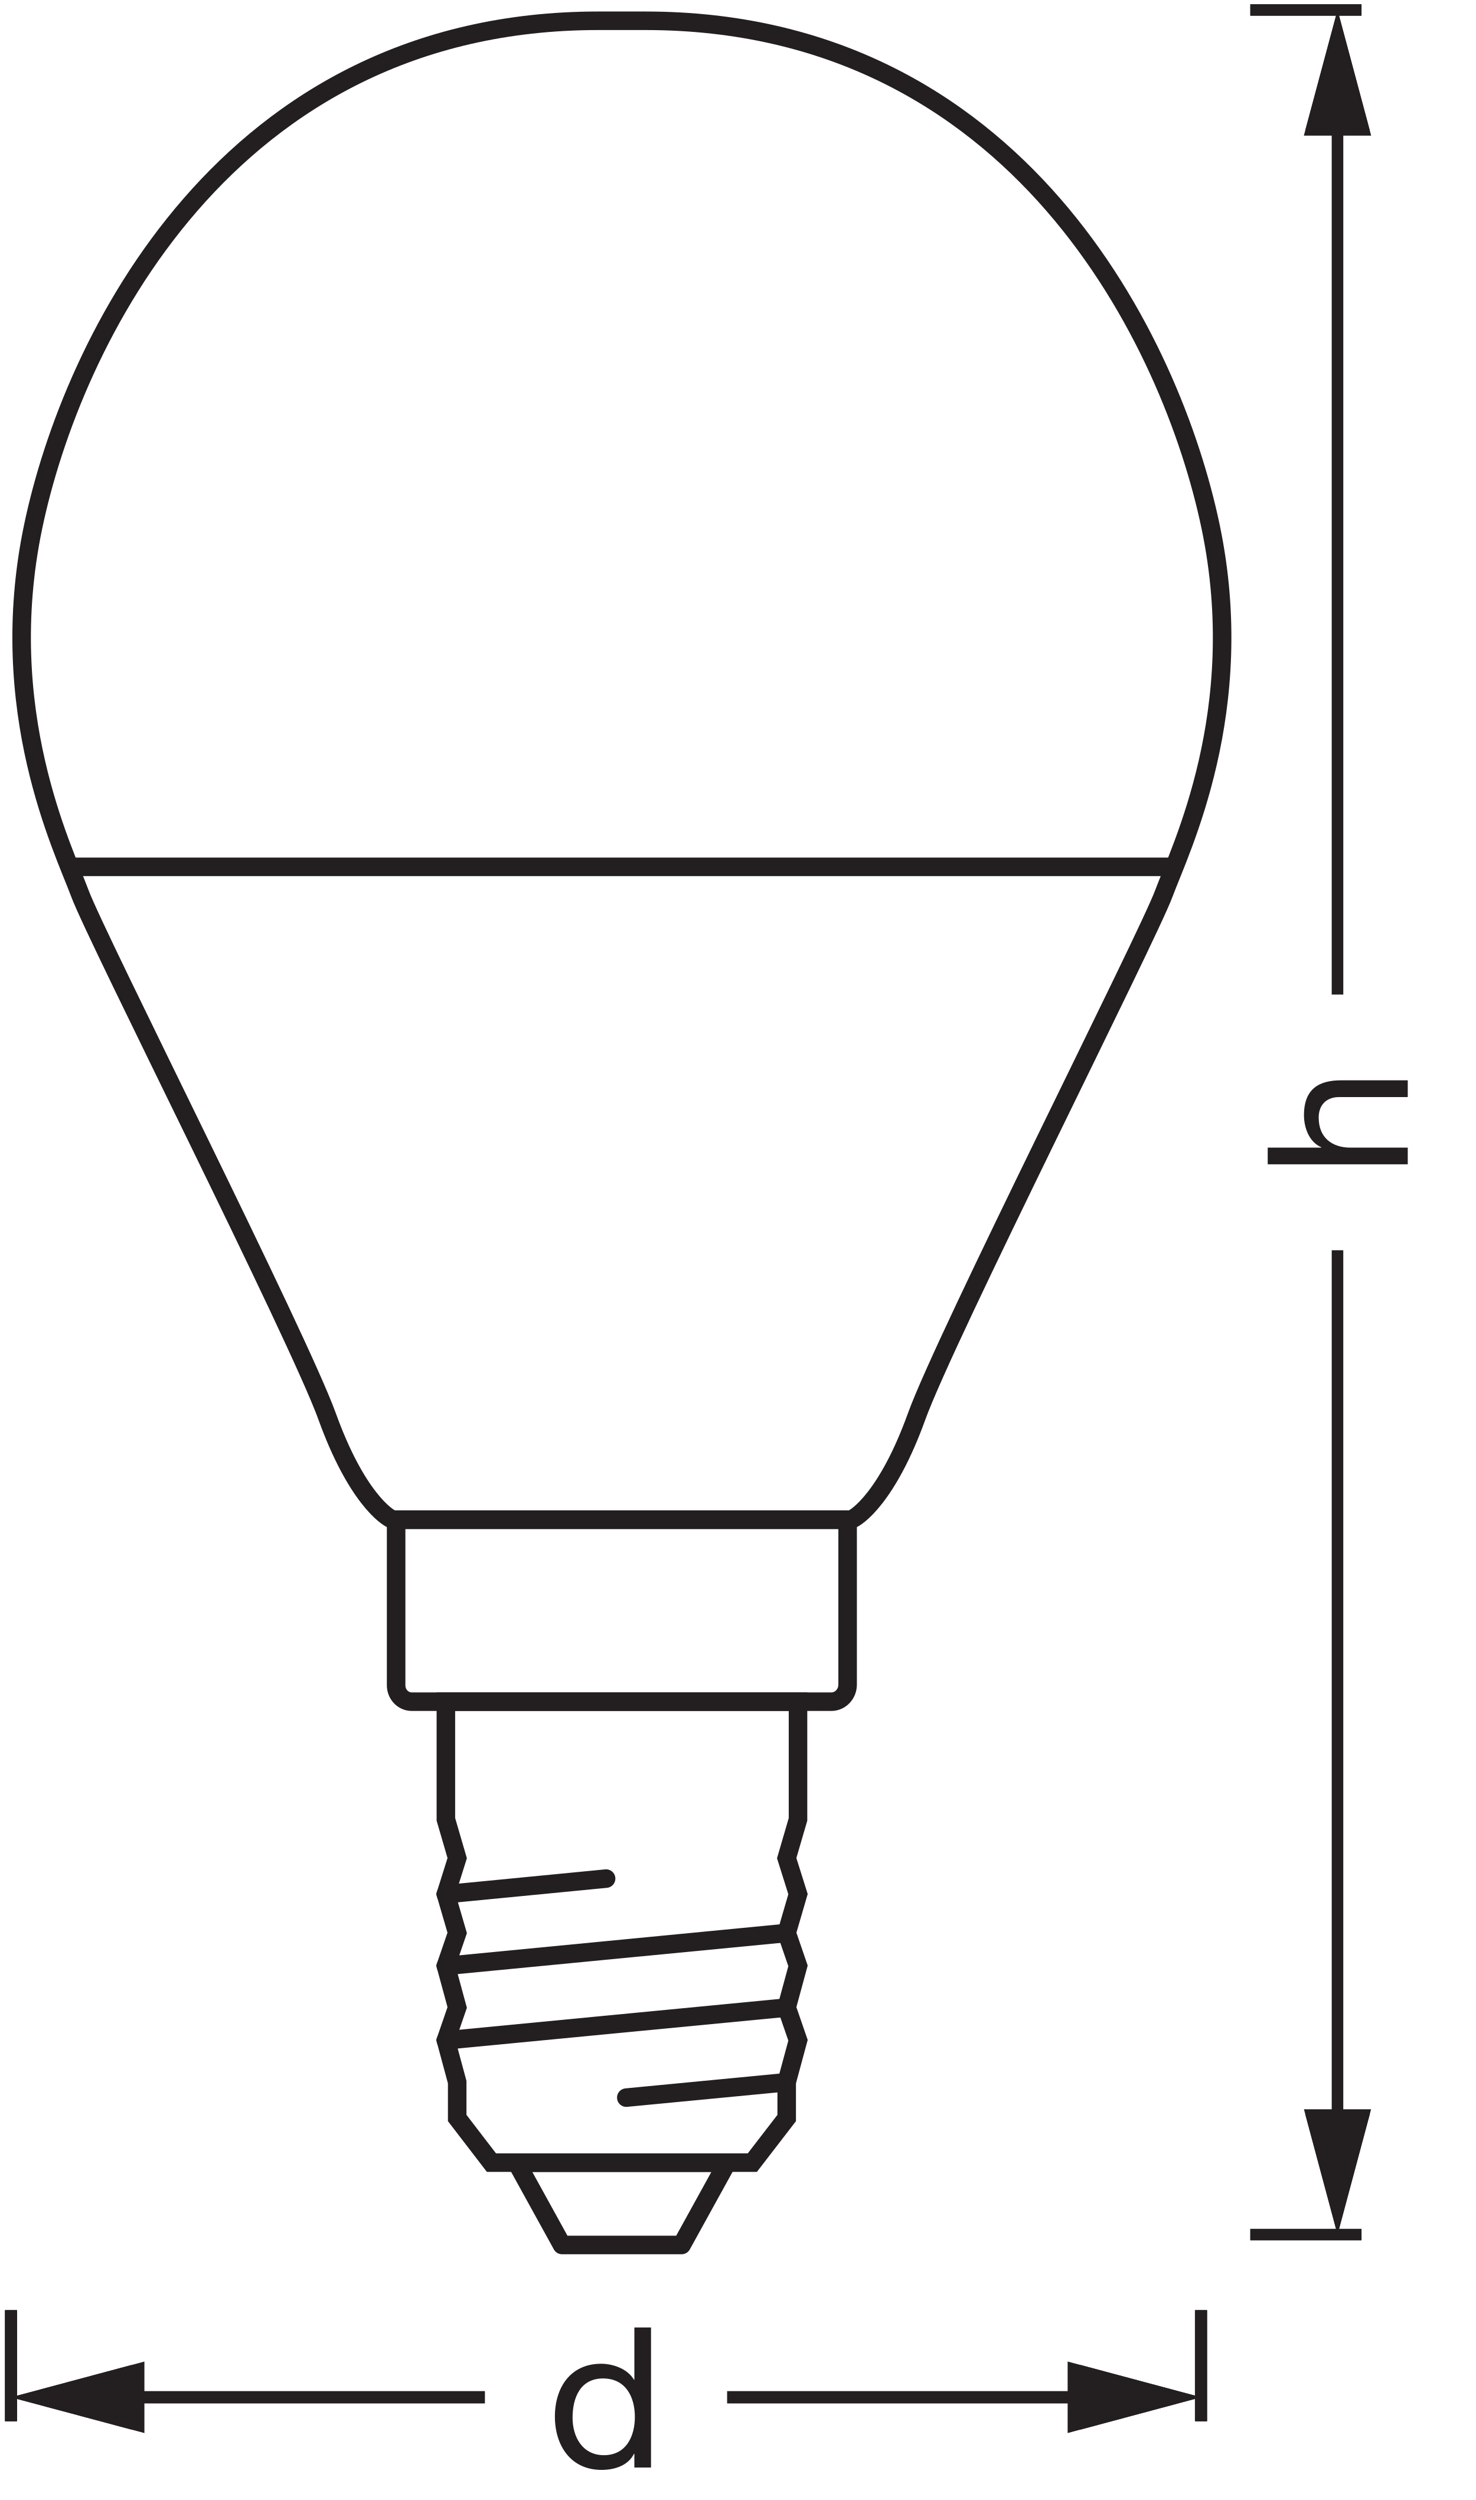<?xml version="1.0" encoding="UTF-8" standalone="no"?>
<!-- Created with Inkscape (http://www.inkscape.org/) -->

<svg
   version="1.1"
   id="svg1"
   width="225.713"
   height="382.276"
   viewBox="0 0 225.713 382.276"
   xmlns="http://www.w3.org/2000/svg"
   xmlns:svg="http://www.w3.org/2000/svg">
  <defs
     id="defs1">
    <clipPath
       clipPathUnits="userSpaceOnUse"
       id="clipPath2">
      <path
         d="M 0,286.707 H 169.285 V 0 H 0 Z"
         transform="translate(-97.592,-112.439)"
         id="path2" />
    </clipPath>
    <clipPath
       clipPathUnits="userSpaceOnUse"
       id="clipPath4">
      <path
         d="M 0,286.707 H 169.285 V 0 H 0 Z"
         transform="translate(-7.938,-187.298)"
         id="path4" />
    </clipPath>
    <clipPath
       clipPathUnits="userSpaceOnUse"
       id="clipPath6">
      <path
         d="M 0,286.707 H 169.285 V 0 H 0 Z"
         transform="translate(-83.384,-38.684)"
         id="path6" />
    </clipPath>
    <clipPath
       clipPathUnits="userSpaceOnUse"
       id="clipPath8">
      <path
         d="M 0,286.707 H 169.285 V 0 H 0 Z"
         transform="translate(-91.525,-91.557)"
         id="path8" />
    </clipPath>
    <clipPath
       clipPathUnits="userSpaceOnUse"
       id="clipPath10">
      <path
         d="M 0,286.707 H 169.285 V 0 H 0 Z"
         transform="translate(-90.226,-56.479)"
         id="path10" />
    </clipPath>
    <clipPath
       clipPathUnits="userSpaceOnUse"
       id="clipPath12">
      <path
         d="M 0,286.707 H 169.285 V 0 H 0 Z"
         transform="translate(-90.226,-65.032)"
         id="path12" />
    </clipPath>
    <clipPath
       clipPathUnits="userSpaceOnUse"
       id="clipPath14">
      <path
         d="M 0,286.707 H 169.285 V 0 H 0 Z"
         transform="translate(-90.226,-47.918)"
         id="path14" />
    </clipPath>
    <clipPath
       clipPathUnits="userSpaceOnUse"
       id="clipPath16">
      <path
         d="M 0,286.707 H 169.285 V 0 H 0 Z"
         transform="translate(-69.514,-71.27)"
         id="path16" />
    </clipPath>
    <clipPath
       clipPathUnits="userSpaceOnUse"
       id="clipPath18">
      <path
         d="M 0,286.707 H 169.285 V 0 H 0 Z"
         transform="translate(-95.35,-91.557)"
         id="path18" />
    </clipPath>
    <clipPath
       clipPathUnits="userSpaceOnUse"
       id="clipPath20">
      <path
         d="M 0,286.707 H 169.285 V 0 H 0 Z"
         transform="translate(-143.4,-285.561)"
         id="path20" />
    </clipPath>
    <clipPath
       clipPathUnits="userSpaceOnUse"
       id="clipPath22">
      <path
         d="M 0,286.707 H 169.285 V 0 H 0 Z"
         transform="translate(-153.401,-181.589)"
         id="path22" />
    </clipPath>
    <clipPath
       clipPathUnits="userSpaceOnUse"
       id="clipPath24">
      <path
         d="M 0,286.707 H 169.285 V 0 H 0 Z"
         transform="translate(-157.107,-271.732)"
         id="path24" />
    </clipPath>
    <clipPath
       clipPathUnits="userSpaceOnUse"
       id="clipPath26">
      <path
         d="M 0,286.707 H 169.285 V 0 H 0 Z"
         transform="translate(-143.4,-30.443)"
         id="path26" />
    </clipPath>
    <clipPath
       clipPathUnits="userSpaceOnUse"
       id="clipPath28">
      <path
         d="M 0,286.707 H 169.285 V 0 H 0 Z"
         transform="translate(-153.401,-41.744)"
         id="path28" />
    </clipPath>
    <clipPath
       clipPathUnits="userSpaceOnUse"
       id="clipPath30">
      <path
         d="M 0,286.707 H 169.285 V 0 H 0 Z"
         transform="translate(-157.107,-44.271)"
         id="path30" />
    </clipPath>
    <clipPath
       clipPathUnits="userSpaceOnUse"
       id="clipPath32">
      <path
         d="M 0,286.707 H 169.285 V 0 H 0 Z"
         transform="translate(-1.258,-21.786)"
         id="path32" />
    </clipPath>
    <clipPath
       clipPathUnits="userSpaceOnUse"
       id="clipPath34">
      <path
         d="M 0,286.707 H 169.285 V 0 H 0 Z"
         transform="translate(-12.559,-11.785)"
         id="path34" />
    </clipPath>
    <clipPath
       clipPathUnits="userSpaceOnUse"
       id="clipPath36">
      <path
         d="M 0,286.707 H 169.285 V 0 H 0 Z"
         transform="translate(-15.087,-8.079)"
         id="path36" />
    </clipPath>
    <clipPath
       clipPathUnits="userSpaceOnUse"
       id="clipPath38">
      <path
         d="M 0,286.707 H 169.285 V 0 H 0 Z"
         transform="translate(-137.753,-21.786)"
         id="path38" />
    </clipPath>
    <clipPath
       clipPathUnits="userSpaceOnUse"
       id="clipPath40">
      <path
         d="M 0,286.707 H 169.285 V 0 H 0 Z"
         transform="translate(-126.452,-11.785)"
         id="path40" />
    </clipPath>
    <clipPath
       clipPathUnits="userSpaceOnUse"
       id="clipPath42">
      <path
         d="M 0,286.707 H 169.285 V 0 H 0 Z"
         transform="translate(-123.924,-15.491)"
         id="path42" />
    </clipPath>
    <clipPath
       clipPathUnits="userSpaceOnUse"
       id="clipPath45">
      <path
         d="M 0,286.707 H 169.285 V 0 H 0 Z"
         transform="translate(-143.4,-285.561)"
         id="path45" />
    </clipPath>
    <clipPath
       clipPathUnits="userSpaceOnUse"
       id="clipPath47">
      <path
         d="M 0,286.707 H 169.285 V 0 H 0 Z"
         transform="translate(-153.401,-172.65)"
         id="path47" />
    </clipPath>
    <clipPath
       clipPathUnits="userSpaceOnUse"
       id="clipPath49">
      <path
         d="M 0,286.707 H 169.285 V 0 H 0 Z"
         transform="translate(-157.263,-271.15)"
         id="path49" />
    </clipPath>
    <clipPath
       clipPathUnits="userSpaceOnUse"
       id="clipPath51">
      <path
         d="M 0,286.707 H 169.285 V 0 H 0 Z"
         transform="translate(-143.4,-30.443)"
         id="path51" />
    </clipPath>
    <clipPath
       clipPathUnits="userSpaceOnUse"
       id="clipPath53">
      <path
         d="M 0,286.707 H 169.285 V 0 H 0 Z"
         transform="translate(-153.401,-42.186)"
         id="path53" />
    </clipPath>
    <clipPath
       clipPathUnits="userSpaceOnUse"
       id="clipPath55">
      <path
         d="M 0,286.707 H 169.285 V 0 H 0 Z"
         transform="translate(-157.252,-44.813)"
         id="path55" />
    </clipPath>
    <clipPath
       clipPathUnits="userSpaceOnUse"
       id="clipPath57">
      <path
         d="M 0,286.707 H 169.285 V 0 H 0 Z"
         transform="translate(-1.258,-21.786)"
         id="path57" />
    </clipPath>
    <clipPath
       clipPathUnits="userSpaceOnUse"
       id="clipPath59">
      <path
         d="M 0,286.707 H 169.285 V 0 H 0 Z"
         transform="translate(-13.765,-11.785)"
         id="path59" />
    </clipPath>
    <clipPath
       clipPathUnits="userSpaceOnUse"
       id="clipPath61">
      <path
         d="M 0,286.707 H 169.285 V 0 H 0 Z"
         transform="translate(-16.562,-7.684)"
         id="path61" />
    </clipPath>
    <clipPath
       clipPathUnits="userSpaceOnUse"
       id="clipPath63">
      <path
         d="M 0,286.707 H 169.285 V 0 H 0 Z"
         transform="translate(-137.753,-21.786)"
         id="path63" />
    </clipPath>
    <clipPath
       clipPathUnits="userSpaceOnUse"
       id="clipPath65">
      <path
         d="M 0,286.707 H 169.285 V 0 H 0 Z"
         transform="translate(-125.246,-11.785)"
         id="path65" />
    </clipPath>
    <clipPath
       clipPathUnits="userSpaceOnUse"
       id="clipPath67">
      <path
         d="M 0,286.707 H 169.285 V 0 H 0 Z"
         transform="translate(-122.449,-15.886)"
         id="path67" />
    </clipPath>
    <clipPath
       clipPathUnits="userSpaceOnUse"
       id="clipPath69">
      <path
         d="M 0,286.707 H 169.285 V 0 H 0 Z"
         transform="matrix(1,0,0,-1,-62.834,3.727)"
         id="path69" />
    </clipPath>
  </defs>
  <g
     id="layer-MC0"
     style="display:none" />
  <g
     id="layer-MC1">
    <path
       id="path1"
       d="m 0,0 c 0.703,0.211 4.22,2.639 7.536,11.825 3.315,9.185 26.492,54.936 28.367,60.004 1.876,5.068 9.78,20.975 5.359,42.091 -4.421,21.116 -22.105,58.009 -64.84,58.009 h -5.391 c -42.736,0 -60.419,-36.893 -64.84,-58.009 -4.421,-21.116 3.483,-37.023 5.358,-42.091 1.876,-5.068 25.052,-50.819 28.368,-60.004 C -56.767,2.639 -53.251,0.211 -52.547,0 Z"
       style="fill:none;stroke:#231f20;stroke-width:2.126;stroke-linecap:butt;stroke-linejoin:miter;stroke-miterlimit:10;stroke-dasharray:none;stroke-opacity:1"
       transform="matrix(1.333,0,0,-1.333,130.122,232.358)"
       clip-path="url(#clipPath2)" />
    <path
       id="path3"
       d="M 0,0 H 126.769"
       style="fill:none;stroke:#231f20;stroke-width:2.126;stroke-linecap:butt;stroke-linejoin:miter;stroke-miterlimit:10;stroke-dasharray:none;stroke-opacity:1"
       transform="matrix(1.333,0,0,-1.333,10.584,132.546)"
       clip-path="url(#clipPath4)" />
    <path
       id="path5"
       d="M 0,0 -5.204,-9.433 H -18.933 L -24.134,0 Z"
       style="fill:none;stroke:#231f20;stroke-width:2.126;stroke-linecap:round;stroke-linejoin:round;stroke-miterlimit:3.864;stroke-dasharray:none;stroke-opacity:1"
       transform="matrix(1.333,0,0,-1.333,111.179,330.698)"
       clip-path="url(#clipPath6)" />
    <path
       id="path7"
       d="M 0,0 V -13.498 L -1.298,-17.948 0,-22.075 -1.298,-26.525 0,-30.303 -1.298,-35.077 0,-38.84 -1.298,-43.639 v -4.117 l -3.942,-5.117 h -29.93 l -3.928,5.117 v 4.117 l -1.298,4.799 1.298,3.763 -1.298,4.774 1.298,3.778 -1.298,4.45 1.298,4.127 -1.298,4.45 V 0 Z"
       style="fill:none;stroke:#231f20;stroke-width:2.126;stroke-linecap:butt;stroke-linejoin:miter;stroke-miterlimit:3.864;stroke-dasharray:none;stroke-opacity:1"
       transform="matrix(1.333,0,0,-1.333,122.033,260.2)"
       clip-path="url(#clipPath8)" />
    <path
       id="path9"
       d="M 0,0 -39.097,-3.762"
       style="fill:none;stroke:#231f20;stroke-width:2.126;stroke-linecap:round;stroke-linejoin:miter;stroke-miterlimit:3.864;stroke-dasharray:none;stroke-opacity:1"
       transform="matrix(1.333,0,0,-1.333,120.302,306.97)"
       clip-path="url(#clipPath10)" />
    <path
       id="path11"
       d="M 0,0 -39.097,-3.778"
       style="fill:none;stroke:#231f20;stroke-width:2.126;stroke-linecap:round;stroke-linejoin:miter;stroke-miterlimit:3.864;stroke-dasharray:none;stroke-opacity:1"
       transform="matrix(1.333,0,0,-1.333,120.302,295.567)"
       clip-path="url(#clipPath12)" />
    <path
       id="path13"
       d="M 0,0 -18.401,-1.766"
       style="fill:none;stroke:#231f20;stroke-width:2.126;stroke-linecap:round;stroke-linejoin:miter;stroke-miterlimit:3.864;stroke-dasharray:none;stroke-opacity:1"
       transform="matrix(1.333,0,0,-1.333,120.302,318.386)"
       clip-path="url(#clipPath14)" />
    <path
       id="path15"
       d="M 0,0 -18.385,-1.788"
       style="fill:none;stroke:#231f20;stroke-width:2.126;stroke-linecap:round;stroke-linejoin:miter;stroke-miterlimit:3.864;stroke-dasharray:none;stroke-opacity:1"
       transform="matrix(1.333,0,0,-1.333,92.685,287.25)"
       clip-path="url(#clipPath16)" />
    <path
       id="path17"
       d="m 0,0 h -48.142 c -0.987,0 -1.788,0.841 -1.788,1.879 V 20.867 H 1.866 V 1.961 C 1.866,0.878 1.031,0 0,0 Z"
       style="fill:none;stroke:#231f20;stroke-width:2.126;stroke-linecap:butt;stroke-linejoin:round;stroke-miterlimit:3.864;stroke-dasharray:none;stroke-opacity:1"
       transform="matrix(1.333,0,0,-1.333,127.133,260.2)"
       clip-path="url(#clipPath18)" />
    <path
       id="path19"
       d="M 0,0 H 12.756"
       style="fill:none;stroke:#231f20;stroke-width:1.276;stroke-linecap:butt;stroke-linejoin:round;stroke-miterlimit:3.864;stroke-dasharray:none;stroke-opacity:1"
       transform="matrix(1.333,0,0,-1.333,191.2,1.528)"
       clip-path="url(#clipPath20)" />
    <path
       id="path21"
       d="M 0,0 V 92.671"
       style="fill:none;stroke:#231f20;stroke-width:1.276;stroke-linecap:butt;stroke-linejoin:round;stroke-miterlimit:4;stroke-dasharray:none;stroke-opacity:1"
       transform="matrix(1.333,0,0,-1.333,204.534,140.157)"
       clip-path="url(#clipPath22)" />
    <path
       id="path23"
       d="M 0,0 -3.703,13.829 -7.412,0 Z"
       style="fill:#231f20;fill-opacity:1;fill-rule:nonzero;stroke:none"
       transform="matrix(1.333,0,0,-1.333,209.476,19.966)"
       clip-path="url(#clipPath24)" />
    <path
       id="path25"
       d="M 0,0 H 12.756"
       style="fill:none;stroke:#231f20;stroke-width:1.276;stroke-linecap:butt;stroke-linejoin:round;stroke-miterlimit:3.864;stroke-dasharray:none;stroke-opacity:1"
       transform="matrix(1.333,0,0,-1.333,191.2,341.686)"
       clip-path="url(#clipPath26)" />
    <path
       id="path27"
       d="M 0,0 V 93.259"
       style="fill:none;stroke:#231f20;stroke-width:1.276;stroke-linecap:butt;stroke-linejoin:round;stroke-miterlimit:4;stroke-dasharray:none;stroke-opacity:1"
       transform="matrix(1.333,0,0,-1.333,204.534,326.618)"
       clip-path="url(#clipPath28)" />
    <path
       id="path29"
       d="M 0,0 -3.703,-13.829 -7.412,0 Z"
       style="fill:#231f20;fill-opacity:1;fill-rule:nonzero;stroke:none"
       transform="matrix(1.333,0,0,-1.333,209.476,323.247)"
       clip-path="url(#clipPath30)" />
    <path
       id="path31"
       d="M 0,0 V -12.756"
       style="fill:none;stroke:#231f20;stroke-width:1.276;stroke-linecap:butt;stroke-linejoin:round;stroke-miterlimit:3.864;stroke-dasharray:none;stroke-opacity:1"
       transform="matrix(1.333,0,0,-1.333,1.677,353.229)"
       clip-path="url(#clipPath32)" />
    <path
       id="path33"
       d="M 0,0 H 33.09"
       style="fill:none;stroke:#231f20;stroke-width:1.276;stroke-linecap:butt;stroke-linejoin:round;stroke-miterlimit:4;stroke-dasharray:none;stroke-opacity:1"
       transform="matrix(1.333,0,0,-1.333,16.746,366.563)"
       clip-path="url(#clipPath34)" />
    <path
       id="path35"
       d="M 0,0 -13.829,3.703 0,7.412 Z"
       style="fill:#231f20;fill-opacity:1;fill-rule:nonzero;stroke:none"
       transform="matrix(1.333,0,0,-1.333,20.116,371.504)"
       clip-path="url(#clipPath36)" />
    <path
       id="path37"
       d="M 0,0 V -12.756"
       style="fill:none;stroke:#231f20;stroke-width:1.276;stroke-linecap:butt;stroke-linejoin:round;stroke-miterlimit:3.864;stroke-dasharray:none;stroke-opacity:1"
       transform="matrix(1.333,0,0,-1.333,183.67,353.229)"
       clip-path="url(#clipPath38)" />
    <path
       id="path39"
       d="M 0,0 H -33.09"
       style="fill:none;stroke:#231f20;stroke-width:1.276;stroke-linecap:butt;stroke-linejoin:round;stroke-miterlimit:4;stroke-dasharray:none;stroke-opacity:1"
       transform="matrix(1.333,0,0,-1.333,168.602,366.563)"
       clip-path="url(#clipPath40)" />
    <path
       id="path41"
       d="M 0,0 13.829,-3.703 0,-7.412 Z"
       style="fill:#231f20;fill-opacity:1;fill-rule:nonzero;stroke:none"
       transform="matrix(1.333,0,0,-1.333,165.232,361.621)"
       clip-path="url(#clipPath42)" />
    <path
       id="path43"
       d="M 1.44,7.8125e-6 H 3.351 V -6.574 c 0,-2.086 1.125,-3.645 3.445,-3.645 1.465,0 2.355,0.902 2.355,2.344 V 7.8125e-6 H 11.073 V -7.652 c 0,-2.496 -0.949,-4.254 -4.008,-4.254 -1.371,0 -3.059,0.562 -3.668,1.98 H 3.351 V -16.066 H 1.44 Z m 0,0"
       style="fill:#231f20;fill-opacity:1;fill-rule:nonzero;stroke:none"
       aria-label="h"
       transform="matrix(0,-1.333,1.333,0,215.277,179.948)" />
    <path
       id="path44"
       d="M 0,0 H 12.756"
       style="fill:none;stroke:#231f20;stroke-width:1.329;stroke-linecap:butt;stroke-linejoin:round;stroke-miterlimit:3.864;stroke-dasharray:none;stroke-opacity:1"
       transform="matrix(1.333,0,0,-1.333,191.2,1.528)"
       clip-path="url(#clipPath45)" />
    <path
       id="path46"
       d="M 0,0 V 101.134"
       style="fill:none;stroke:#231f20;stroke-width:1.329;stroke-linecap:butt;stroke-linejoin:round;stroke-miterlimit:4;stroke-dasharray:none;stroke-opacity:1"
       transform="matrix(1.333,0,0,-1.333,204.534,152.075)"
       clip-path="url(#clipPath47)" />
    <path
       id="path48"
       d="M 0,0 -3.859,14.411 -7.724,0 Z"
       style="fill:#231f20;fill-opacity:1;fill-rule:nonzero;stroke:none"
       transform="matrix(1.333,0,0,-1.333,209.684,20.743)"
       clip-path="url(#clipPath49)" />
    <path
       id="path50"
       d="M 0,0 H 12.756"
       style="fill:none;stroke:#231f20;stroke-width:1.326;stroke-linecap:butt;stroke-linejoin:round;stroke-miterlimit:3.864;stroke-dasharray:none;stroke-opacity:1"
       transform="matrix(1.333,0,0,-1.333,191.2,341.686)"
       clip-path="url(#clipPath51)" />
    <path
       id="path52"
       d="M 0,0 V 101.167"
       style="fill:none;stroke:#231f20;stroke-width:1.326;stroke-linecap:butt;stroke-linejoin:round;stroke-miterlimit:4;stroke-dasharray:none;stroke-opacity:1"
       transform="matrix(1.333,0,0,-1.333,204.534,326.027)"
       clip-path="url(#clipPath53)" />
    <path
       id="path54"
       d="M 0,0 -3.849,-14.37 -7.702,0 Z"
       style="fill:#231f20;fill-opacity:1;fill-rule:nonzero;stroke:none"
       transform="matrix(1.333,0,0,-1.333,209.669,322.525)"
       clip-path="url(#clipPath55)" />
    <path
       id="path56"
       d="M 0,0 V -12.756"
       style="fill:none;stroke:#231f20;stroke-width:1.412;stroke-linecap:butt;stroke-linejoin:round;stroke-miterlimit:3.864;stroke-dasharray:none;stroke-opacity:1"
       transform="matrix(1.333,0,0,-1.333,1.677,353.229)"
       clip-path="url(#clipPath57)" />
    <path
       id="path58"
       d="M 0,0 H 41.862"
       style="fill:none;stroke:#231f20;stroke-width:1.412;stroke-linecap:butt;stroke-linejoin:round;stroke-miterlimit:4;stroke-dasharray:none;stroke-opacity:1"
       transform="matrix(1.333,0,0,-1.333,18.353,366.563)"
       clip-path="url(#clipPath59)" />
    <path
       id="path60"
       d="M 0,0 -15.304,4.099 0,8.203 Z"
       style="fill:#231f20;fill-opacity:1;fill-rule:nonzero;stroke:none"
       transform="matrix(1.333,0,0,-1.333,22.083,372.031)"
       clip-path="url(#clipPath61)" />
    <path
       id="path62"
       d="M 0,0 V -12.756"
       style="fill:none;stroke:#231f20;stroke-width:1.412;stroke-linecap:butt;stroke-linejoin:round;stroke-miterlimit:3.864;stroke-dasharray:none;stroke-opacity:1"
       transform="matrix(1.333,0,0,-1.333,183.67,353.229)"
       clip-path="url(#clipPath63)" />
    <path
       id="path64"
       d="M 0,0 H -41.862"
       style="fill:none;stroke:#231f20;stroke-width:1.412;stroke-linecap:butt;stroke-linejoin:round;stroke-miterlimit:4;stroke-dasharray:none;stroke-opacity:1"
       transform="matrix(1.333,0,0,-1.333,166.994,366.563)"
       clip-path="url(#clipPath65)" />
    <path
       id="path66"
       d="M 0,0 15.304,-4.099 0,-8.203 Z"
       style="fill:#231f20;fill-opacity:1;fill-rule:nonzero;stroke:none"
       transform="matrix(1.333,0,0,-1.333,163.265,361.094)"
       clip-path="url(#clipPath67)" />
    <path
       id="path68"
       d="m 2.835,-5.72 c 0,-2.273 0.879,-4.5 3.492,-4.5 2.625,0 3.656,2.145 3.656,4.418 0,2.156 -0.961,4.383 -3.551,4.383 -2.473,0 -3.598,-2.109 -3.598,-4.301 z M 11.835,-16.068 H 9.925 v 5.988 h -0.047 c -0.832,-1.371 -2.59,-1.828 -3.762,-1.828 -3.551,0 -5.309,2.766 -5.309,6.059 0,3.281 1.781,6.117 5.355,6.117 1.617,0 3.082,-0.562 3.715,-1.84 h 0.047 v 1.57 h 1.91 z m 0,0"
       style="fill:#231f20;fill-opacity:1;fill-rule:nonzero;stroke:none"
       aria-label="d"
       transform="matrix(1.333,0,0,1.333,83.779,377.307)"
       clip-path="url(#clipPath69)" />
  </g>
</svg>
